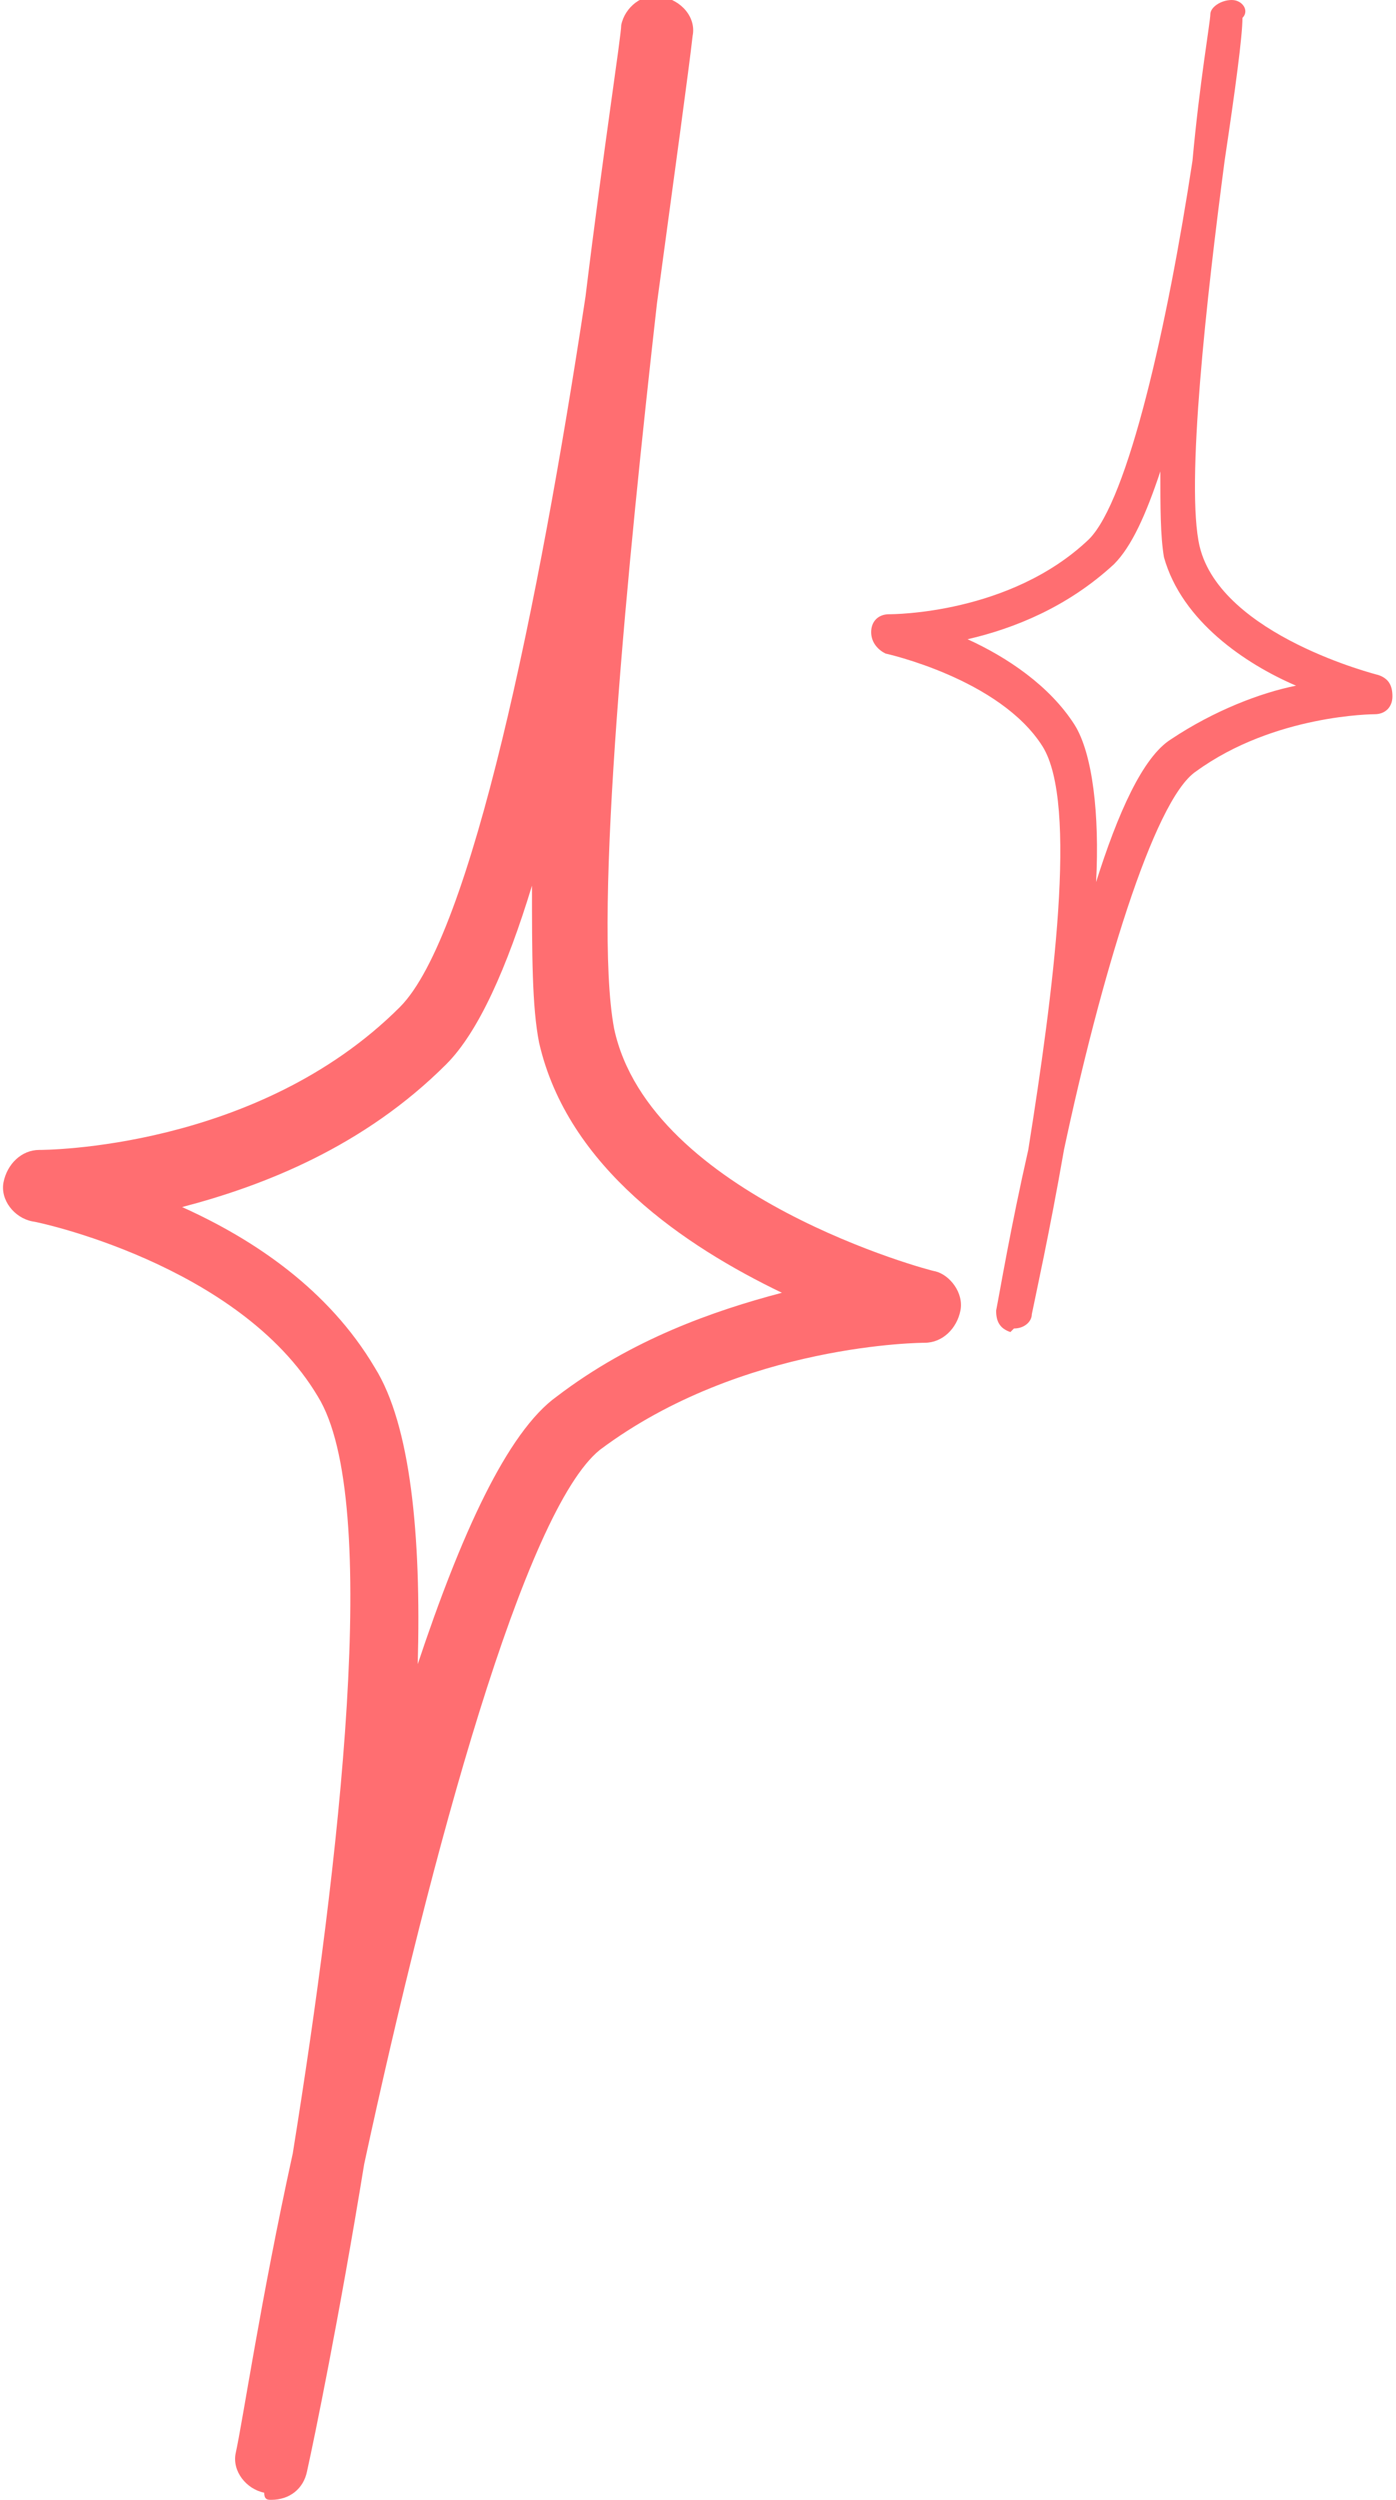 <?xml version="1.0" encoding="utf-8"?>
<!-- Generator: Adobe Illustrator 23.0.1, SVG Export Plug-In . SVG Version: 6.00 Build 0)  -->
<svg version="1.1" id="Capa_1" xmlns="http://www.w3.org/2000/svg" xmlns:xlink="http://www.w3.org/1999/xlink" x="0px" y="0px"
	 viewBox="0 0 39.1 70" style="enable-background:new 0 0 39.1 70;" xml:space="preserve">
<style type="text/css">
	.st0{fill:#FF6E71;}
</style>
<path class="st0" d="M7.6,70c0.5,0,0.9-0.3,1-0.8c0.2-0.9,0.9-4.3,1.6-8.6c1.9-8.8,4.5-18.3,6.6-20c4-3,9.1-3,9.1-3
	c0.5,0,0.9-0.4,1-0.9c0.1-0.5-0.3-1-0.7-1.1c-0.1,0-8-2.1-9-6.8c-0.6-3.2,0.4-13.2,1.2-20.3c0.5-3.7,0.9-6.6,1-7.5
	c0.1-0.5-0.3-1-0.9-1.1c-0.5-0.1-1,0.3-1.1,0.8c0,0.3-0.5,3.5-1,7.6c-1.3,8.6-3.2,17.9-5.2,19.9c-4,4-10,4-10.1,4
	c-0.5,0-0.9,0.4-1,0.9c-0.1,0.5,0.3,1,0.8,1.1c0.1,0,5.8,1.2,8,4.9c1.8,2.9,0.6,13.1-0.7,21.2c-0.9,4.1-1.4,7.5-1.6,8.4
	c-0.1,0.5,0.3,1,0.8,1.1C7.4,70,7.5,70,7.6,70z M21.9,36.2c-1.9,0.5-4.2,1.3-6.3,2.9c-1.4,1-2.7,3.9-3.9,7.5
	c0.1-3.6-0.2-6.7-1.2-8.3c-1.3-2.2-3.4-3.6-5.4-4.5c2.3-0.6,5.1-1.7,7.4-4c0.9-0.9,1.7-2.7,2.4-5c0,1.9,0,3.4,0.2,4.4
	C15.9,32.7,19.2,34.9,21.9,36.2z"/>
<path class="st0" d="M28.4,37.2c0.3,0,0.5-0.2,0.5-0.4c0.1-0.5,0.5-2.3,0.9-4.6c1-4.7,2.5-9.8,3.7-10.6c2.2-1.6,5-1.6,5-1.6
	c0.3,0,0.5-0.2,0.5-0.5c0-0.3-0.1-0.5-0.4-0.6c0,0-4.4-1.1-5-3.6c-0.4-1.7,0.2-7,0.7-10.8c0.3-2,0.5-3.5,0.5-4C35,0.3,34.8,0,34.5,0
	c-0.3,0-0.6,0.2-0.6,0.4c0,0.2-0.3,1.9-0.5,4.1c-0.7,4.6-1.8,9.5-2.9,10.6c-2.2,2.1-5.5,2.1-5.6,2.1c-0.3,0-0.5,0.2-0.5,0.5
	c0,0.3,0.2,0.5,0.4,0.6c0,0,3.2,0.7,4.4,2.6c1,1.6,0.3,6.9-0.4,11.3c-0.5,2.2-0.8,4-0.9,4.5c0,0.3,0.1,0.5,0.4,0.6
	C28.4,37.2,28.4,37.2,28.4,37.2z M36.3,19.2c-1,0.2-2.3,0.7-3.5,1.5c-0.8,0.5-1.5,2.1-2.1,4c0.1-1.9-0.1-3.6-0.6-4.4
	c-0.7-1.1-1.9-1.9-3-2.4c1.3-0.3,2.8-0.9,4.1-2.1c0.5-0.5,0.9-1.4,1.3-2.6c0,1,0,1.8,0.1,2.4C33.1,17.4,34.9,18.6,36.3,19.2z"/>
</svg>
